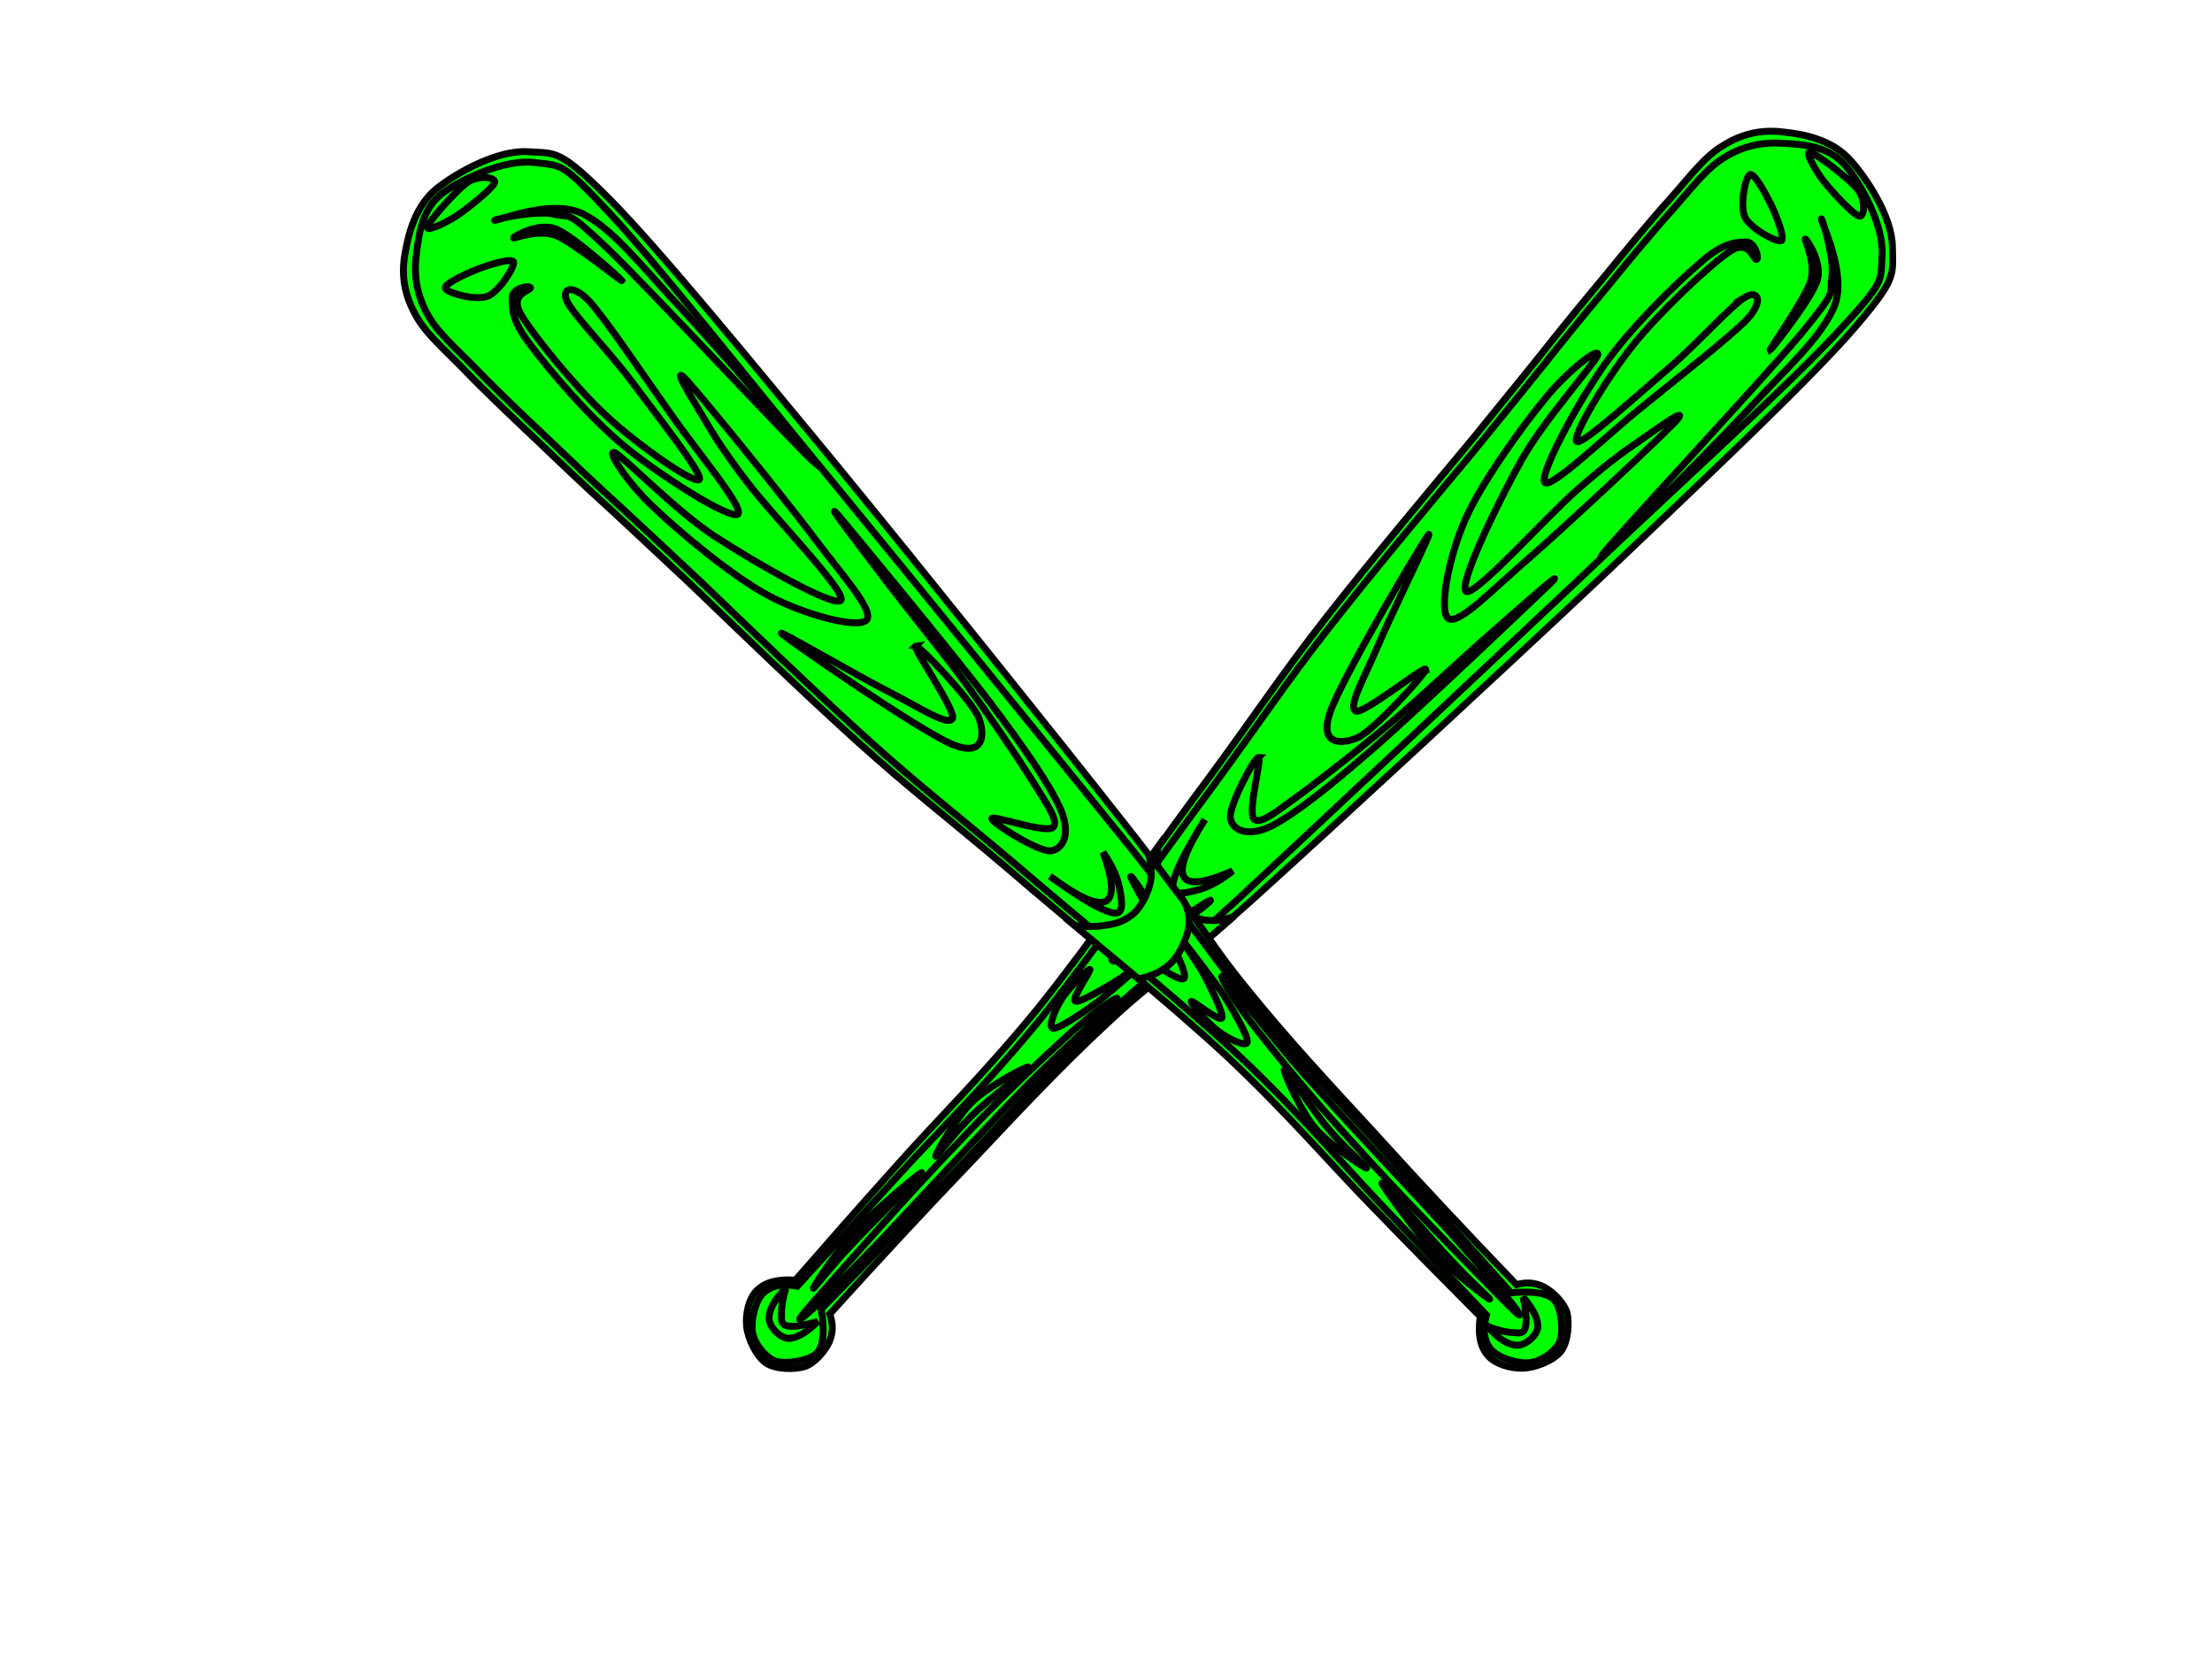 <?xml version="1.0"?><svg width="640" height="480" xmlns="http://www.w3.org/2000/svg">
 <title>baseball bat svg</title>
 <g>
  <title>Layer 1</title>
  <g id="Layer_1">
   <g id="svg_1">
    <path d="m445.901,102.495c5.577,-7.087 11.501,-14.312 17.771,-21.816c6.271,-7.677 13.753,-16.779 19.642,-23.275c5.82,-6.566 9.769,-12.02 15.209,-15.285c5.335,-3.335 10.67,-4.62 16.802,-3.995c6.062,0.591 14.03,2.015 19.504,7.642c5.3,5.662 12.61,16.987 12.714,25.672c0.035,8.407 1.628,8.963 -12.332,24.977c-14.307,16.084 -43.027,43.076 -71.848,70.519c-28.996,27.339 -75.833,70.589 -99.908,92.37c-23.938,21.572 -29.307,23.83 -43.095,36.787c-13.857,12.853 -25.947,25.846 -39.354,40.055c-13.58,14.137 -26.917,28.555 -40.947,44.047c1.074,2.919 0.97,5.594 -0.173,8.165c-1.212,2.535 -3.984,5.905 -6.963,7.016c-3.118,0.939 -8.487,0.868 -11.293,-1.006c-2.875,-2.051 -5.231,-7.018 -5.612,-10.595c-0.381,-3.682 0.658,-8.268 3.118,-10.56c2.39,-2.26 5.958,-3.197 10.982,-2.814c8.072,-9.24 17.564,-20.116 29.411,-33.28c11.744,-13.236 25.289,-26.436 40.635,-45.231c15.346,-19.038 35.889,-48.564 50.127,-67.566c13.926,-19.002 20.785,-29.528 33.395,-45.646c12.748,-16.327 31.214,-38.317 41.882,-51.1c10.391,-12.749 17.077,-21.017 20.333,-25.081l0,0z" stroke-width="2" stroke-miterlimit="10" stroke="#000000" fill-rule="evenodd" clip-rule="evenodd" id="svg_2" fill="#00ff00"/>
    <path d="m446.455,105.83c5.577,-7.087 11.501,-14.312 17.771,-21.816c6.271,-7.677 13.753,-16.779 19.642,-23.275c5.82,-6.566 9.769,-12.02 15.208,-15.285c5.335,-3.265 10.947,-4.412 16.836,-3.995c5.82,0.313 12.956,0.764 17.806,6.183c4.747,5.454 11.259,17.543 10.844,25.95c-0.52,8.198 1.247,7.33 -13.545,23.24c-15.035,16.014 -46.005,43.979 -75,71.561c-29.098,27.443 -74.099,69.652 -97.864,91.779c-23.73,21.815 -30,25.741 -43.649,38.978c-13.718,13.165 -25.116,26.121 -37.933,39.531c-12.922,13.409 -25.739,26.506 -38.972,40.089c0.762,4.655 0.762,8.129 0,10.56c-0.762,2.327 -2.321,3.231 -4.538,3.925c-2.286,0.763 -6.859,1.493 -9.319,0.313c-2.702,-1.425 -5.508,-4.898 -6.028,-8.165c-0.52,-3.334 0.797,-8.928 3.014,-11.152c2.217,-2.189 5.404,-2.987 9.942,-2.118c8.106,-8.825 17.668,-19.418 29.48,-32.307c11.778,-12.922 25.254,-25.914 40.566,-44.603c15.346,-19.003 35.889,-48.495 50.127,-67.567c13.926,-19.001 20.785,-29.527 33.395,-45.645c12.748,-16.327 31.214,-38.317 41.882,-51.1c10.392,-12.749 17.078,-21.017 20.334,-25.081z" stroke-width="2" stroke-miterlimit="10" stroke="#000000" fill-rule="evenodd" fill="#00ff00" clip-rule="evenodd" id="svg_3"/>
    <path d="m504.897,62.893c1.558,3.161 9.111,7.33 10.496,6.739c1.143,-0.73 -1.524,-7.434 -3.049,-10.595c-1.627,-3.265 -4.85,-9.136 -6.062,-8.511c-1.316,0.66 -2.979,9.067 -1.385,12.367z" fill-rule="evenodd" clip-rule="evenodd" id="svg_4" fill="#00ff00" stroke="#000000" stroke-width="2"/>
    <path d="m527.483,52.228c2.321,2.988 8.695,9.866 10.427,10.317c1.628,0.313 1.904,-4.585 -0.381,-7.712c-2.563,-3.196 -11.952,-10.317 -13.753,-10.769c-1.697,-0.382 1.316,4.968 3.707,8.164z" fill-rule="evenodd" clip-rule="evenodd" id="svg_5" fill="#00ff00" stroke="#000000" stroke-width="2"/>
    <path d="m504.897,85.994c-3.949,2.327 -13.51,13.131 -21.721,20.218c-8.21,7.017 -25.15,22.476 -26.918,21.573c-1.8,-1.181 8.765,-18.655 16.214,-27.895c7.379,-9.275 21.721,-22.823 27.783,-26.992c5.924,-4.134 7.171,2.571 8.001,2.154c0.728,-0.486 -0.52,-5.246 -3.222,-5.037c-2.702,0.104 -6.339,0 -13.06,5.975c-7.032,5.975 -20.162,18.828 -27.783,29.597c-7.621,10.699 -19.019,31.82 -17.217,34.009c1.975,1.876 18.118,-13.895 28.128,-21.851c9.769,-8.025 25.359,-20.114 30.451,-25.429c4.92,-5.454 3.014,-8.546 -0.657,-6.322z" fill-rule="evenodd" clip-rule="evenodd" id="svg_6" fill="#00ff00" stroke="#000000" stroke-width="2"/>
    <path d="m474.099,127.75c-4.815,3.265 -9.561,6.739 -17.841,14.034c-8.452,7.33 -29.273,30.605 -32.009,29.354c-2.667,-1.563 9.492,-26.436 15.901,-37.9s20.715,-27.409 22.067,-30.396c1.005,-2.988 -8.591,4.342 -15.035,12.332c-6.547,7.851 -18.36,24.178 -23.141,34.912c-4.815,10.665 -7.968,26.957 -4.919,28.902c3.188,1.702 12.575,-8.303 23.627,-17.821c10.981,-9.588 36.477,-33.453 41.881,-39.046c5.162,-5.662 -5.785,2.327 -10.531,5.628z" fill-rule="evenodd" clip-rule="evenodd" id="svg_7" fill="#00ff00" stroke="#000000" stroke-width="2"/>
    <path d="m412.506,193.683c-0.068,1.285 -14.895,17.543 -19.607,19.697c-4.711,2.119 -11.397,2.258 -8.037,-7.365c3.499,-10.039 25.912,-47.87 28.371,-51.205c2.079,-3.022 -11.12,23.726 -14.723,32.411c-3.603,8.546 -8.626,17.265 -6.27,18.516c2.358,1.007 20.024,-13.374 20.267,-12.054z" fill-rule="evenodd" clip-rule="evenodd" id="svg_8" fill="#00ff00" stroke="#000000" stroke-width="2"/>
    <path d="m364.145,219.148c-1.178,-0.069 -8.834,14.312 -8.141,17.682c0.624,3.264 4.815,5.592 11.917,2.152c7.067,-3.682 16.523,-11.22 30.104,-23.032c13.545,-11.881 44.55,-41.443 50.508,-47.14c5.577,-5.593 -8.8,6.982 -16.282,13.618c-7.656,6.6 -19.122,17.473 -28.511,25.533c-9.457,8.025 -20.267,16.536 -27.194,21.643c-6.859,4.898 -11.64,9.066 -13.684,7.433c-2.079,-1.91 2.356,-17.785 1.282,-17.888z" fill-rule="evenodd" clip-rule="evenodd" id="svg_9" fill="#00ff00" stroke="#000000" stroke-width="2"/>
    <path d="m356.662,251.976c-3.672,2.883 -6.721,4.55 -9.665,5.384c-3.014,0.763 -7.898,2.328 -7.691,-0.939c0.242,-3.474 3.395,-9.727 9.319,-19.315c-5.439,8.581 -7.483,13.966 -6.132,16.537c1.316,2.432 5.993,1.875 14.169,-1.667z" fill-rule="evenodd" clip-rule="evenodd" id="svg_10" fill="#00ff00" stroke="#000000" stroke-width="2"/>
    <path d="m350.08,260.487c1.559,-0.522 -8.037,6.808 -12.748,9.796c-4.781,2.917 -14.376,8.928 -15.554,7.573c-1.282,-1.598 6.201,-12.889 8.418,-16.466c2.182,-3.579 4.919,-6.774 4.607,-4.759c-0.485,1.979 -9.596,16.048 -7.032,16.744c2.633,0.485 20.577,-12.298 22.31,-12.888z" fill-rule="evenodd" clip-rule="evenodd" id="svg_11" fill="#00ff00" stroke="#000000" stroke-width="2"/>
    <path d="m323.267,283.657c-3.776,2.258 -10.739,6.46 -12.09,6.044c-1.351,-0.625 4.746,-9.137 4.122,-9.205c-0.727,-0.069 -6.443,5.661 -8.176,8.615c-1.836,2.848 -4.088,8.198 -2.356,8.406c1.697,0.07 7.829,-3.994 12.644,-7.503c4.781,-3.682 14.862,-12.714 15.935,-13.826c0.866,-1.01 -6.374,5.104 -10.081,7.468z" fill-rule="evenodd" clip-rule="evenodd" id="svg_12" fill="#00ff00" stroke="#000000" stroke-width="2"/>
    <path d="m235.242,378.631c3.256,-3.093 9.561,-9.414 19.85,-20.043c10.289,-10.875 29.862,-32.134 41.328,-43.805c11.432,-11.602 24.388,-22.927 26.571,-25.394c1.905,-2.501 -6.755,3.474 -14.48,10.56c-7.794,7.122 -19.711,18.308 -31.871,31.301c-12.471,12.818 -34.192,37.377 -41.259,45.402c-6.928,7.885 -3.499,4.933 -0.139,1.979z" fill-rule="evenodd" clip-rule="evenodd" id="svg_13" fill="#00ff00" stroke="#000000" stroke-width="2"/>
    <path d="m235.345,372.691c-0.242,0.66 4.919,-6.114 10.289,-11.742c5.162,-5.697 20.716,-20.879 21.028,-21.678c0.208,-0.66 -14.065,11.221 -19.296,17.023c-5.335,5.663 -11.709,15.459 -12.021,16.397z" fill-rule="evenodd" clip-rule="evenodd" id="svg_14" fill="#00ff00" stroke="#000000" stroke-width="2"/>
    <path d="m270.715,334.514c-0.035,0.591 6.028,-7.537 10.566,-11.811c4.4,-4.446 16.178,-13.201 16.213,-13.93c-0.035,-0.625 -11.813,5.628 -16.213,10.039c-4.538,4.342 -10.601,14.939 -10.566,15.702z" fill-rule="evenodd" clip-rule="evenodd" id="svg_15" fill="#00ff00" stroke="#000000" stroke-width="2"/>
    <path d="m356.87,265.246c-2.979,1.006 -5.647,1.355 -8.522,0.903c-2.875,-0.52 -6.34,-1.981 -8.383,-3.717c-2.044,-1.911 -3.36,-4.135 -4.088,-7.053c-0.797,-2.954 -1.247,-6.217 -0.97,-10.177l-14.134,19.592c1.005,3.822 2.702,6.739 5.231,9.033c2.425,2.258 6.824,3.786 9.873,4.307c3.049,0.382 5.716,-0.174 8.279,-1.805c4.226,-3.682 8.453,-7.366 12.714,-11.082z" fill-rule="evenodd" clip-rule="evenodd" id="svg_16" fill="#00ff00" stroke="#000000" stroke-width="2"/>
    <path d="m463.395,160.751c-2.529,3.578 30.451,-29.528 41.882,-41.686c11.293,-12.228 21.721,-21.329 25.531,-30.639c3.534,-9.345 -3.708,-23.622 -3.811,-25.012c-0.104,-1.251 3.845,11.047 3.014,16.779c-0.97,5.454 2.286,2.744 -8.8,16.258c-11.327,13.548 -55.045,60.306 -57.817,64.301z" fill-rule="evenodd" clip-rule="evenodd" id="svg_17" fill="#00ff00" stroke="#000000" stroke-width="2"/>
    <path d="m512.102,101.384c0.312,-0.174 11.849,-14.695 13.65,-20.114c1.698,-5.419 -3.188,-12.228 -3.43,-12.124c-0.345,0.069 3.188,6.809 1.524,12.297c-1.871,5.418 -12.022,19.835 -11.745,19.94z" fill-rule="evenodd" clip-rule="evenodd" id="svg_18" fill="#00ff00" stroke="#000000" stroke-width="2"/>
    <path d="m227.378,372.691c-0.901,3.023 -1.316,5.454 -1.247,7.296c-0.035,1.875 -0.242,3.126 1.524,3.613c1.697,0.417 4.677,-0.036 8.938,-1.216c-3.464,3.368 -6.305,4.932 -8.661,4.829c-2.46,-0.279 -5.335,-3.266 -5.404,-5.733c-0.069,-2.466 1.455,-5.349 4.85,-8.789z" fill-rule="evenodd" clip-rule="evenodd" id="svg_19" fill="#00ff00" stroke="#000000" stroke-width="2"/>
   </g>
  </g>
  <g id="svg_20" transform="rotate(-85.915 286.016,218.495) ">
   <g id="svg_21">
    <path d="m349.329,104.096c5.561,-7.086 11.468,-14.311 17.72,-21.813c6.253,-7.676 13.713,-16.777 19.585,-23.272c5.803,-6.565 9.741,-12.018 15.165,-15.283c5.319,-3.335 10.639,-4.62 16.753,-3.994c6.045,0.59 13.989,2.015 19.447,7.642c5.285,5.662 12.573,16.985 12.677,25.669c0.035,8.406 1.623,8.962 -12.296,24.974c-14.266,16.082 -42.901,43.071 -71.639,70.512c-28.912,27.336 -75.612,70.581 -99.618,92.36c-23.868,21.569 -29.222,23.827 -42.97,36.783c-13.817,12.852 -25.872,25.844 -39.239,40.051c-13.54,14.135 -26.839,28.552 -40.828,44.042c1.071,2.919 0.967,5.593 -0.173,8.164c-1.209,2.535 -3.972,5.904 -6.943,7.015c-3.109,0.939 -8.463,0.868 -11.261,-1.006c-2.867,-2.05 -5.216,-7.017 -5.596,-10.594c-0.38,-3.682 0.656,-8.267 3.109,-10.558c2.383,-2.26 5.941,-3.197 10.95,-2.814c8.048,-9.239 17.513,-20.113 29.326,-33.276c11.71,-13.235 25.215,-26.433 40.517,-45.226c15.302,-19.036 35.785,-48.559 49.982,-67.559c13.886,-19 20.725,-29.525 33.298,-45.642c12.711,-16.325 31.123,-38.312 41.761,-51.095c10.361,-12.748 17.027,-21.015 20.274,-25.079l0,0z" stroke-width="2" stroke-miterlimit="10" stroke="#000000" fill-rule="evenodd" clip-rule="evenodd" fill="#00ff00" id="svg_22"/>
    <path d="m349.882,107.431c5.561,-7.086 11.468,-14.311 17.72,-21.813c6.253,-7.676 13.713,-16.777 19.585,-23.272c5.803,-6.565 9.741,-12.018 15.164,-15.283c5.319,-3.265 10.915,-4.411 16.787,-3.994c5.803,0.313 12.919,0.764 17.754,6.183c4.733,5.453 11.226,17.541 10.812,25.947c-0.518,8.197 1.244,7.329 -13.506,23.238c-14.991,16.013 -45.871,43.974 -74.782,71.554c-29.014,27.44 -73.883,69.644 -97.58,91.769c-23.661,21.812 -29.913,25.738 -43.522,38.973c-13.678,13.164 -25.043,26.119 -37.823,39.527c-12.884,13.408 -25.664,26.504 -38.859,40.085c0.76,4.654 0.76,8.128 0,10.558c-0.76,2.327 -2.314,3.23 -4.525,3.925c-2.28,0.763 -6.839,1.493 -9.292,0.313c-2.694,-1.425 -5.492,-4.898 -6.01,-8.164c-0.518,-3.334 0.794,-8.927 3.005,-11.151c2.211,-2.188 5.388,-2.987 9.913,-2.118c8.083,-8.824 17.616,-19.416 29.395,-32.303c11.744,-12.92 25.181,-25.911 40.448,-44.598c15.302,-19.001 35.785,-48.49 49.982,-67.56c13.886,-18.999 20.725,-29.524 33.298,-45.641c12.711,-16.325 31.123,-38.312 41.761,-51.095c10.361,-12.748 17.028,-21.015 20.275,-25.079z" stroke-width="2" stroke-miterlimit="10" stroke="#000000" fill-rule="evenodd" fill="#00ff00" clip-rule="evenodd" id="svg_23"/>
    <path d="m408.154,64.499c1.553,3.161 9.084,7.329 10.465,6.739c1.14,-0.729 -1.52,-7.433 -3.04,-10.594c-1.622,-3.265 -4.836,-9.135 -6.045,-8.51c-1.313,0.66 -2.971,9.066 -1.381,12.366z" fill-rule="evenodd" clip-rule="evenodd" fill="#00ff00" stroke="#000000" stroke-width="2" id="svg_24"/>
    <path d="m430.674,53.835c2.314,2.987 8.67,9.865 10.397,10.316c1.623,0.313 1.899,-4.585 -0.38,-7.711c-2.555,-3.196 -11.917,-10.316 -13.713,-10.768c-1.693,-0.382 1.313,4.967 3.696,8.163z" fill-rule="evenodd" clip-rule="evenodd" fill="#00ff00" stroke="#000000" stroke-width="2" id="svg_25"/>
    <path d="m408.154,87.597c-3.938,2.327 -13.471,13.13 -21.658,20.216c-8.186,7.016 -25.077,22.473 -26.84,21.57c-1.795,-1.181 8.739,-18.653 16.166,-27.892c7.357,-9.274 21.658,-22.821 27.702,-26.989c5.907,-4.133 7.15,2.57 7.978,2.154c0.726,-0.486 -0.518,-5.245 -3.212,-5.037c-2.694,0.104 -6.321,0 -13.022,5.974c-7.012,5.974 -20.103,18.826 -27.702,29.594c-7.599,10.698 -18.963,31.817 -17.167,34.005c1.969,1.876 18.065,-13.894 28.047,-21.848c9.741,-8.024 25.285,-20.111 30.363,-25.426c4.906,-5.453 3.005,-8.545 -0.655,-6.322z" fill-rule="evenodd" clip-rule="evenodd" fill="#00ff00" stroke="#000000" stroke-width="2" id="svg_26"/>
    <path d="m377.446,129.349c-4.801,3.265 -9.533,6.739 -17.789,14.033c-8.427,7.329 -29.188,30.601 -31.916,29.351c-2.659,-1.563 9.464,-26.433 15.855,-37.896s20.655,-27.406 22.003,-30.393c1.002,-2.987 -8.566,4.342 -14.991,12.331c-6.528,7.85 -18.307,24.175 -23.074,34.908c-4.801,10.664 -7.945,26.954 -4.905,28.899c3.179,1.702 12.539,-8.302 23.558,-17.819c10.949,-9.587 36.371,-33.45 41.76,-39.042c5.147,-5.662 -5.768,2.327 -10.501,5.627z" fill-rule="evenodd" clip-rule="evenodd" fill="#00ff00" stroke="#000000" stroke-width="2" id="svg_27"/>
    <path d="m316.031,195.275c-0.068,1.285 -14.852,17.541 -19.55,19.695c-4.698,2.119 -11.364,2.258 -8.014,-7.364c3.489,-10.038 25.837,-47.865 28.289,-51.199c2.073,-3.022 -11.088,23.724 -14.68,32.408c-3.592,8.545 -8.601,17.263 -6.252,18.514c2.351,1.007 19.966,-13.373 20.208,-12.053z" fill-rule="evenodd" clip-rule="evenodd" fill="#00ff00" stroke="#000000" stroke-width="2" id="svg_28"/>
    <path d="m267.811,220.737c-1.174,-0.069 -8.808,14.311 -8.117,17.68c0.622,3.264 4.801,5.591 11.882,2.152c7.046,-3.682 16.475,-11.218 30.017,-23.029c13.506,-11.879 44.42,-41.439 50.361,-47.135c5.561,-5.592 -8.774,6.982 -16.234,13.616c-7.634,6.6 -19.067,17.472 -28.428,25.53c-9.43,8.024 -20.208,16.534 -27.115,21.641c-6.839,4.898 -11.606,9.065 -13.644,7.432c-2.072,-1.909 2.349,-17.783 1.278,-17.886z" fill-rule="evenodd" clip-rule="evenodd" fill="#00ff00" stroke="#000000" stroke-width="2" id="svg_29"/>
    <path d="m260.35,253.561c-3.661,2.883 -6.701,4.549 -9.637,5.384c-3.005,0.763 -7.875,2.327 -7.668,-0.939c0.242,-3.473 3.385,-9.726 9.292,-19.313c-5.423,8.58 -7.461,13.964 -6.114,16.535c1.313,2.431 5.976,1.875 14.127,-1.667z" fill-rule="evenodd" clip-rule="evenodd" fill="#00ff00" stroke="#000000" stroke-width="2" id="svg_30"/>
    <path d="m253.787,262.071c1.554,-0.522 -8.014,6.807 -12.711,9.795c-4.767,2.917 -14.335,8.927 -15.509,7.572c-1.278,-1.598 6.183,-12.888 8.394,-16.464c2.176,-3.579 4.905,-6.773 4.594,-4.759c-0.484,1.979 -9.568,16.047 -7.012,16.742c2.625,0.485 20.518,-12.297 22.245,-12.887z" fill-rule="evenodd" clip-rule="evenodd" fill="#00ff00" stroke="#000000" stroke-width="2" id="svg_31"/>
    <path d="m227.052,285.239c-3.765,2.258 -10.708,6.46 -12.055,6.044c-1.347,-0.625 4.732,-9.136 4.11,-9.204c-0.725,-0.069 -6.425,5.661 -8.152,8.614c-1.831,2.847 -4.076,8.197 -2.349,8.405c1.693,0.069 7.806,-3.994 12.608,-7.502c4.767,-3.682 14.818,-12.713 15.889,-13.824c0.864,-1.01 -6.356,5.103 -10.052,7.467z" fill-rule="evenodd" clip-rule="evenodd" fill="#00ff00" stroke="#000000" stroke-width="2" id="svg_32"/>
    <path d="m139.282,380.203c3.247,-3.092 9.533,-9.413 19.792,-20.041c10.259,-10.874 29.775,-32.131 41.208,-43.801c11.399,-11.6 24.317,-22.925 26.493,-25.391c1.9,-2.501 -6.736,3.473 -14.438,10.558c-7.772,7.122 -19.654,18.306 -31.778,31.298c-12.435,12.816 -34.092,37.373 -41.139,45.397c-6.908,7.884 -3.489,4.932 -0.138,1.979z" fill-rule="evenodd" clip-rule="evenodd" fill="#00ff00" stroke="#000000" stroke-width="2" id="svg_33"/>
    <path d="m139.386,374.264c-0.242,0.66 4.905,-6.113 10.259,-11.74c5.147,-5.697 20.656,-20.877 20.967,-21.675c0.207,-0.66 -14.024,11.22 -19.24,17.021c-5.319,5.663 -11.675,15.457 -11.986,16.395z" fill-rule="evenodd" clip-rule="evenodd" fill="#00ff00" stroke="#000000" stroke-width="2" id="svg_34"/>
    <path d="m174.653,336.09c-0.035,0.591 6.01,-7.536 10.535,-11.81c4.387,-4.445 16.131,-13.199 16.165,-13.929c-0.035,-0.625 -11.779,5.627 -16.165,10.038c-4.525,4.342 -10.57,14.937 -10.535,15.7z" fill-rule="evenodd" clip-rule="evenodd" fill="#00ff00" stroke="#000000" stroke-width="2" id="svg_35"/>
    <path d="m260.557,266.83c-2.971,1.006 -5.63,1.355 -8.497,0.903c-2.867,-0.52 -6.321,-1.981 -8.359,-3.717c-2.038,-1.91 -3.351,-4.134 -4.076,-7.052c-0.794,-2.953 -1.243,-6.217 -0.967,-10.176l-14.093,19.589c1.002,3.822 2.694,6.739 5.216,9.032c2.418,2.258 6.805,3.786 9.844,4.306c3.04,0.382 5.699,-0.174 8.255,-1.805c4.214,-3.682 8.428,-7.365 12.677,-11.08z" fill-rule="evenodd" clip-rule="evenodd" fill="#00ff00" stroke="#000000" stroke-width="2" id="svg_36"/>
    <path d="m366.772,162.347c-2.522,3.578 30.363,-29.525 41.761,-41.682c11.26,-12.227 21.658,-21.327 25.457,-30.636c3.523,-9.344 -3.697,-23.62 -3.8,-25.009c-0.104,-1.25 3.834,11.046 3.005,16.777c-0.967,5.453 2.28,2.744 -8.774,16.256c-11.294,13.547 -54.884,60.3 -57.649,64.294z" fill-rule="evenodd" clip-rule="evenodd" fill="#00ff00" stroke="#000000" stroke-width="2" id="svg_37"/>
    <path d="m415.338,102.986c0.311,-0.174 11.814,-14.694 13.61,-20.111c1.693,-5.419 -3.179,-12.227 -3.42,-12.122c-0.344,0.069 3.179,6.808 1.52,12.296c-1.865,5.418 -11.987,19.833 -11.711,19.938z" fill-rule="evenodd" clip-rule="evenodd" fill="#00ff00" stroke="#000000" stroke-width="2" id="svg_38"/>
    <path d="m131.441,374.264c-0.898,3.023 -1.313,5.453 -1.243,7.295c-0.035,1.875 -0.242,3.126 1.52,3.612c1.693,0.417 4.663,-0.036 8.912,-1.216c-3.454,3.367 -6.287,4.931 -8.635,4.828c-2.452,-0.279 -5.319,-3.266 -5.388,-5.732c-0.069,-2.465 1.451,-5.348 4.836,-8.788z" fill-rule="evenodd" clip-rule="evenodd" fill="#00ff00" stroke="#000000" stroke-width="2" id="svg_39"/>
   </g>
  </g>
 </g>
</svg>